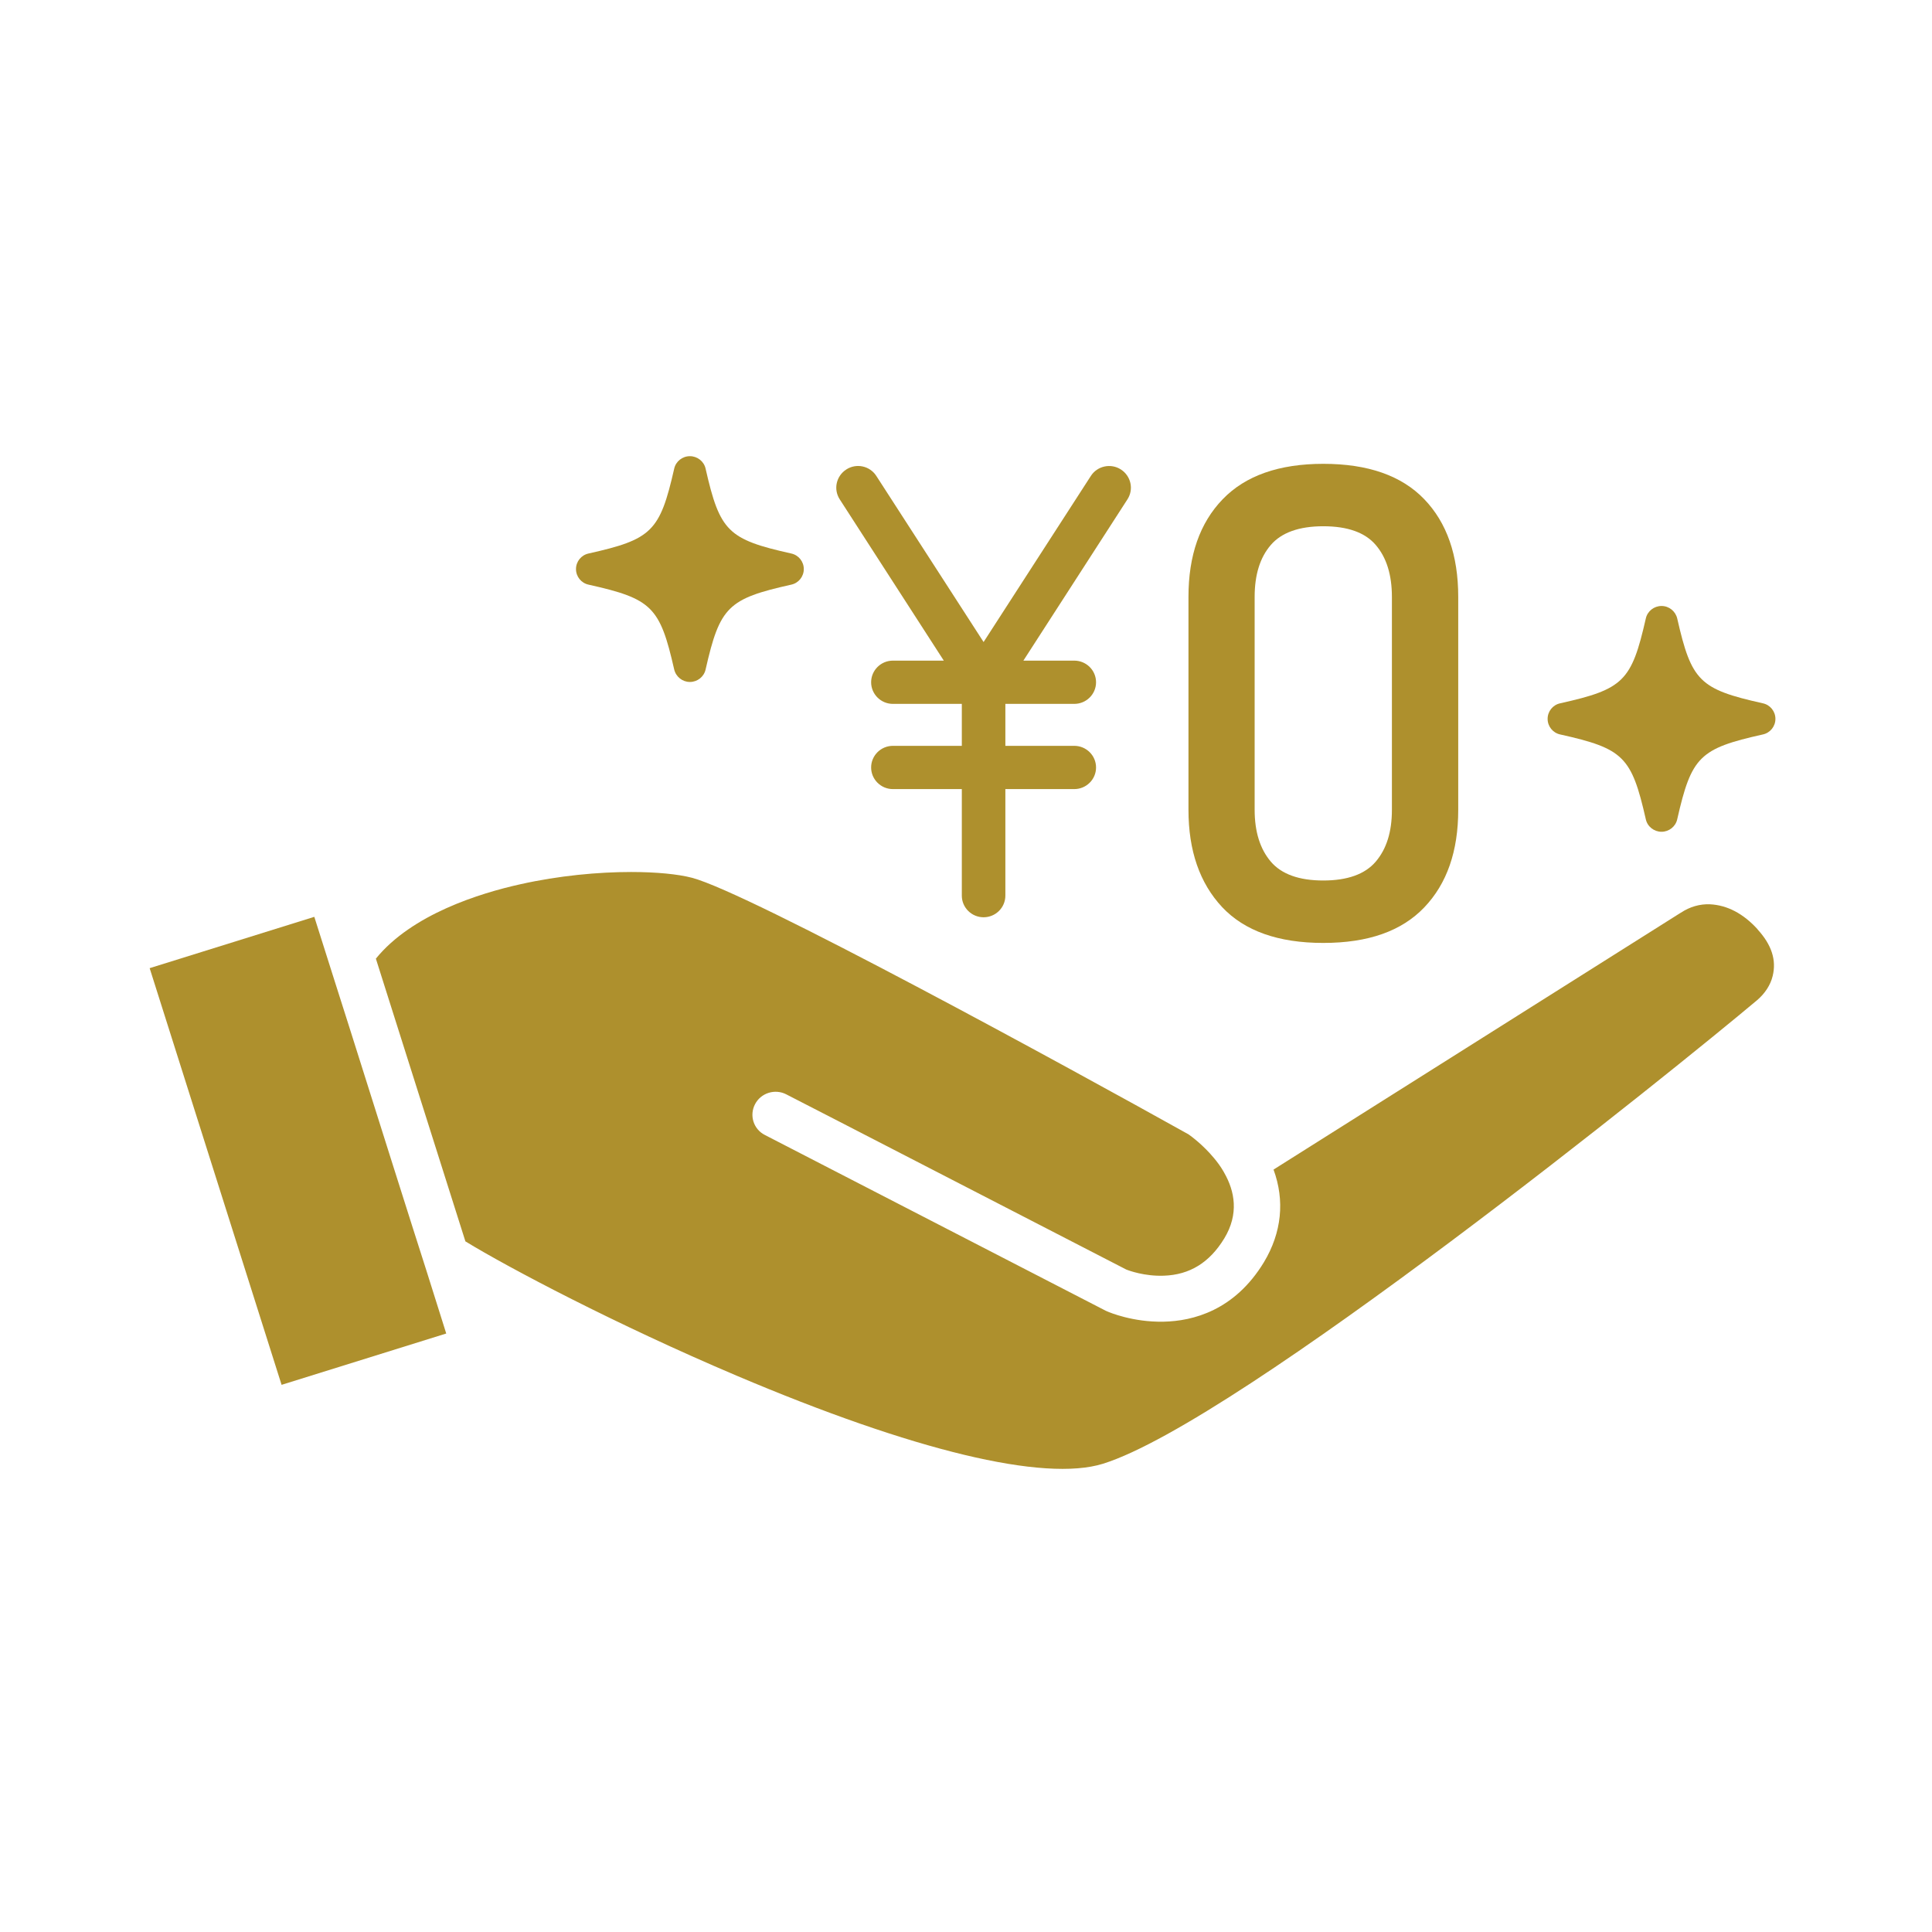 <svg width="134" height="134" viewBox="0 0 134 134" fill="none" xmlns="http://www.w3.org/2000/svg">
<g clip-path="url(#clip0_13_206)">
<mask id="mask0_13_206" style="mask-type:luminance" maskUnits="userSpaceOnUse" x="0" y="0" width="134" height="134">
<path d="M133.52 0H0V133.52H133.52V0Z" fill="white"/>
</mask>
<g mask="url(#mask0_13_206)">
<path d="M77.74 32.56C77.04 32.11 76.1 32.32 75.66 33.01L68.22 44.53L60.78 33.01C60.33 32.31 59.4 32.11 58.7 32.56C58 33.01 57.79 33.93 58.24 34.63L65.46 45.82H61.93C61.1 45.82 60.42 46.49 60.42 47.32C60.42 48.15 61.1 48.82 61.93 48.82H66.71V51.73H61.93C61.1 51.73 60.42 52.4 60.42 53.23C60.42 54.06 61.1 54.73 61.93 54.73H66.71V62.12C66.71 62.95 67.39 63.62 68.22 63.62C69.05 63.62 69.73 62.95 69.73 62.12V54.73H74.51C75.34 54.73 76.02 54.06 76.02 53.23C76.02 52.4 75.34 51.73 74.51 51.73H69.73V48.82H74.51C75.34 48.82 76.02 48.15 76.02 47.32C76.02 46.49 75.34 45.82 74.51 45.82H70.98L78.2 34.63C78.65 33.93 78.44 33.01 77.74 32.56Z" fill="#AE902D"/>
<path d="M122.27 48.78C117.88 47.8 117.32 47.25 116.33 42.9C116.21 42.39 115.76 42.03 115.24 42.03C114.72 42.03 114.26 42.39 114.15 42.9C113.16 47.25 112.6 47.8 108.21 48.78C107.7 48.89 107.34 49.34 107.34 49.86C107.34 50.38 107.7 50.83 108.21 50.94C112.6 51.92 113.16 52.47 114.15 56.82C114.26 57.33 114.72 57.69 115.24 57.69C115.76 57.69 116.22 57.33 116.33 56.82C117.32 52.47 117.88 51.92 122.27 50.94C122.78 50.83 123.14 50.38 123.14 49.86C123.14 49.34 122.78 48.89 122.27 48.78Z" fill="#AE902D"/>
<path d="M54.88 38.39C50.49 37.41 49.93 36.86 48.94 32.51C48.83 32 48.37 31.64 47.85 31.64C47.33 31.64 46.87 32 46.76 32.51C45.77 36.86 45.21 37.41 40.82 38.39C40.31 38.5 39.95 38.95 39.95 39.47C39.95 39.99 40.31 40.44 40.82 40.55C45.21 41.53 45.77 42.08 46.76 46.43C46.88 46.94 47.33 47.3 47.85 47.3C48.37 47.3 48.83 46.94 48.94 46.43C49.93 42.08 50.49 41.53 54.88 40.55C55.39 40.44 55.75 39.99 55.75 39.47C55.75 38.95 55.39 38.5 54.88 38.39Z" fill="#AE902D"/>
<path d="M91.79 32.17C88.71 32.17 86.38 32.99 84.8 34.63C83.22 36.27 82.43 38.52 82.43 41.4V56.17C82.43 59 83.21 61.25 84.76 62.91C86.32 64.57 88.66 65.4 91.78 65.4C94.9 65.4 97.21 64.58 98.78 62.94C100.35 61.3 101.14 59.05 101.14 56.17V41.4C101.14 38.51 100.35 36.25 98.78 34.62C97.21 32.99 94.88 32.17 91.78 32.17H91.79ZM96.54 56.17C96.54 57.69 96.17 58.88 95.42 59.76C94.68 60.63 93.46 61.07 91.78 61.07C90.1 61.07 88.88 60.63 88.14 59.76C87.4 58.89 87.02 57.69 87.02 56.17V41.4C87.02 39.87 87.39 38.67 88.14 37.8C88.88 36.94 90.1 36.5 91.78 36.5C93.46 36.5 94.68 36.93 95.42 37.8C96.16 38.66 96.54 39.86 96.54 41.4V56.17Z" fill="#AE902D"/>
<path d="M121.91 64.46C120.91 63.36 119.8 62.78 118.6 62.72C117.91 62.69 117.2 62.89 116.59 63.3C116.58 63.3 116.57 63.32 116.55 63.32L88.33 81.12C89.12 83.27 88.9 85.49 87.66 87.55C85.63 90.89 82.75 91.63 80.69 91.67C78.58 91.71 76.96 91.03 76.78 90.95C76.75 90.94 76.72 90.92 76.69 90.91L53.05 78.72C52.26 78.32 51.96 77.36 52.37 76.58C52.78 75.8 53.75 75.5 54.53 75.9L58.09 77.73L78.11 88.05C78.3 88.13 79.4 88.53 80.72 88.48C82.52 88.42 83.89 87.57 84.91 85.9C85.95 84.19 85.63 82.61 84.92 81.36C84.9 81.32 84.88 81.29 84.86 81.25C84.66 80.91 84.43 80.59 84.19 80.31C83.45 79.42 82.65 78.83 82.44 78.68C74.14 74.05 51.96 61.92 47.99 60.88C47.03 60.63 45.54 60.48 43.77 60.48C41.5 60.48 38.77 60.73 36.09 61.33C33.29 61.95 28.57 63.41 26.07 66.49L32.28 86.1C35.26 87.92 42.69 91.85 51.08 95.41C63.38 100.63 72.41 102.8 76.51 101.52C85.92 98.58 116.28 74.07 121.87 69.37C122.41 68.91 122.8 68.32 122.95 67.69C123.22 66.59 122.88 65.53 121.9 64.46H121.91Z" fill="#AE902D"/>
<path d="M28.61 85.1L27.19 80.62L24.24 71.28L23.27 68.23L22.56 65.99L21.8 63.59L10.38 67.15L19.53 96.05L30.95 92.49L29.58 88.14L28.61 85.1Z" fill="#AE902D"/>
</g>
</g>
<defs>
<clipPath id="clip0_13_206">
<rect width="133.52" height="133.52" fill="white"/>
</clipPath>
</defs>
</svg>

